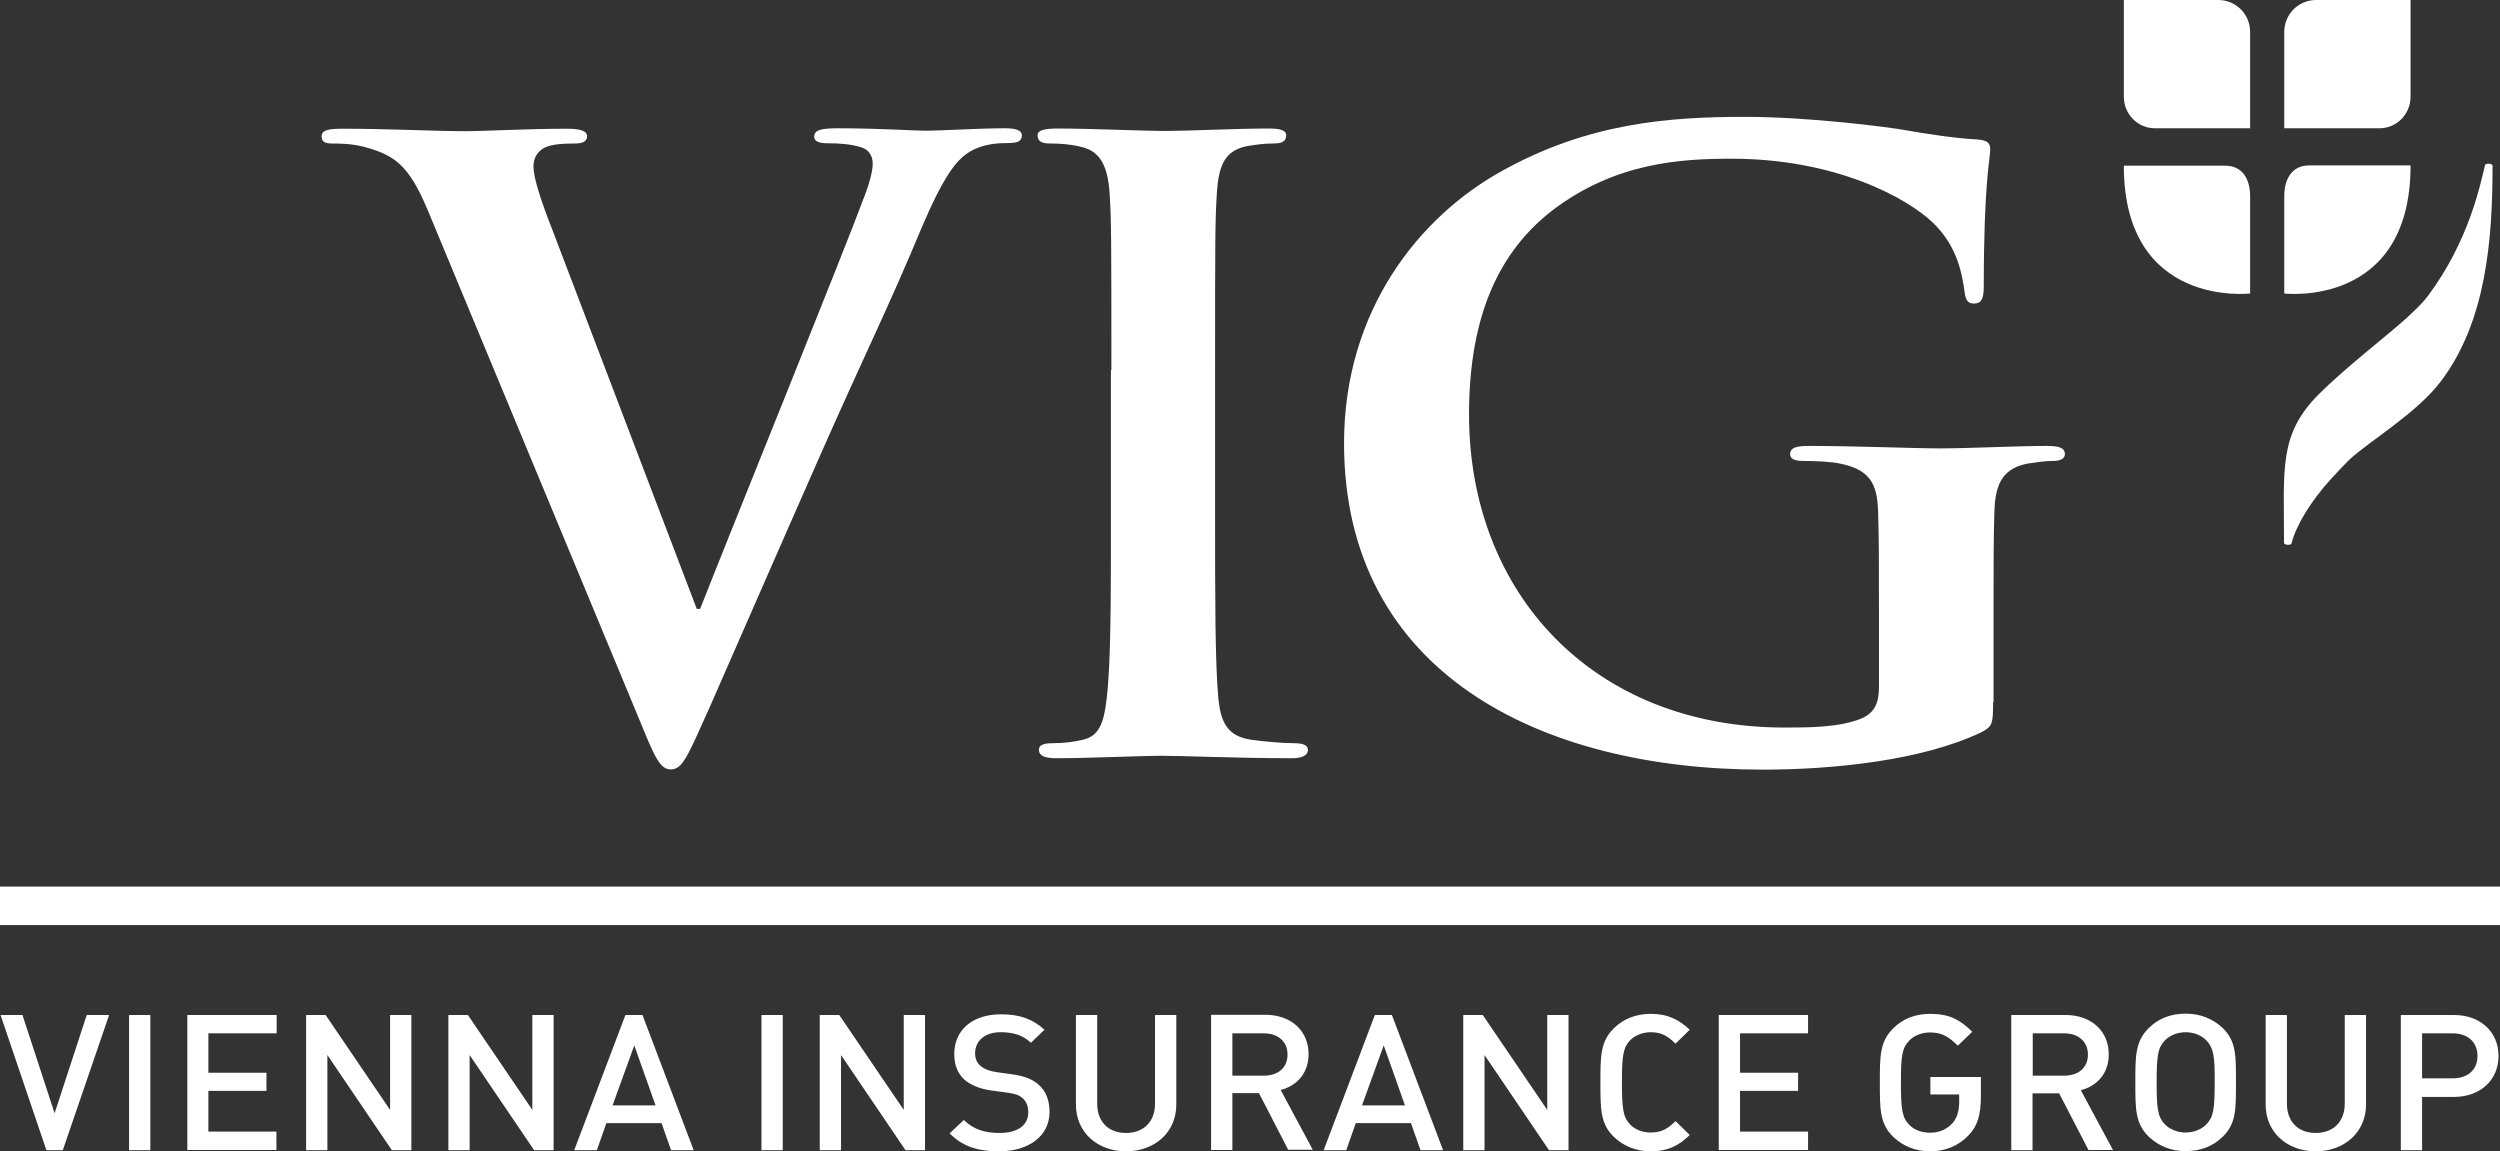 <svg width="152" height="70" viewBox="0 0 152 70" fill="none" xmlns="http://www.w3.org/2000/svg">
<rect x="0" y="0" width="152" height="70" fill="#333333" stroke="none"/>
<path d="M138.883 1.919C138.896 0.857 139.745 0.014 140.796 0H146.562V5.88C146.562 6.941 145.714 7.799 144.676 7.799H138.883V1.919ZM138.883 17.844C138.883 17.844 146.562 18.756 146.562 10.058H140.405C139.341 10.058 138.883 10.889 138.883 11.923V17.844ZM136.808 17.844V11.937C136.808 10.902 136.35 10.072 135.286 10.072H129.129C129.129 18.756 136.808 17.844 136.808 17.844ZM136.808 1.919C136.795 0.857 135.946 0.014 134.895 0H129.129V5.88C129.129 6.941 129.977 7.799 131.015 7.799H136.808V1.919ZM140.971 23.982C138.533 26.432 138.869 28.501 138.869 33.02C138.896 33.142 139.3 33.169 139.327 33.033C139.61 31.89 140.58 30.379 141.672 29.181C142.089 28.719 142.467 28.324 142.83 27.956C144.083 26.799 146.94 25.125 148.408 23.179C151.157 19.545 151.547 14.591 151.547 10.058C151.52 9.936 151.116 9.909 151.089 10.045C150.806 11.188 150.133 14.618 147.627 17.98C147.209 18.538 146.737 18.933 146.333 19.327C145.026 20.498 142.574 22.376 140.971 23.982Z" fill="white"/>
<path d="M152 56.245H0V53.904H152V56.245Z" fill="white"/>
<path d="M3.818 69.932H2.821L0.032 61.711H1.366L3.32 67.686L5.273 61.711H6.634L3.818 69.932ZM7.847 69.932V61.711H9.14V69.932H7.847ZM11.39 69.932V61.711H16.82V62.827H12.67V65.223H16.2V66.325H12.67V68.802H16.806V69.918H11.39V69.932ZM23.825 69.932L19.905 64.147V69.932H18.611V61.711H19.797L23.718 67.482V61.711H25.011V69.932H23.825ZM32.475 69.932L28.554 64.147V69.932H27.261V61.711H28.447L32.367 67.482V61.711H33.66V69.932H32.475ZM40.801 69.932L40.222 68.285H36.867L36.288 69.932H34.913L38.026 61.711H39.063L42.175 69.932H40.801ZM38.565 63.562L37.244 67.21H39.858L38.565 63.562ZM46.298 69.932V61.711H47.591V69.932H46.298ZM55.055 69.932L51.135 64.147V69.932H49.841V61.711H51.027L54.948 67.482V61.711H56.241V69.932H55.055ZM60.741 70C59.461 70 58.545 69.714 57.736 68.911L58.599 68.095C59.218 68.694 59.906 68.884 60.768 68.884C61.873 68.884 62.519 68.421 62.519 67.632C62.519 67.278 62.411 66.978 62.182 66.774C61.967 66.584 61.751 66.502 61.253 66.434L60.256 66.298C59.569 66.203 59.016 65.971 58.639 65.645C58.221 65.264 58.019 64.746 58.019 64.079C58.019 62.65 59.097 61.67 60.862 61.67C61.98 61.67 62.775 61.943 63.503 62.609L62.681 63.399C62.156 62.909 61.549 62.759 60.835 62.759C59.838 62.759 59.286 63.317 59.286 64.039C59.286 64.338 59.38 64.61 59.609 64.801C59.825 64.991 60.175 65.127 60.566 65.182L61.536 65.318C62.317 65.427 62.762 65.618 63.126 65.93C63.597 66.325 63.813 66.91 63.813 67.618C63.799 69.102 62.519 70 60.741 70ZM68.461 70C66.736 70 65.416 68.857 65.416 67.156V61.711H66.709V67.101C66.709 68.204 67.396 68.884 68.461 68.884C69.525 68.884 70.226 68.204 70.226 67.101V61.711H71.519V67.156C71.519 68.857 70.199 70 68.461 70ZM78.336 69.932L76.544 66.461H74.928V69.918H73.634V61.698H76.922C78.538 61.698 79.562 62.705 79.562 64.093C79.562 65.277 78.821 66.026 77.865 66.271L79.818 69.905H78.336V69.932ZM76.841 62.827H74.928V65.4H76.841C77.703 65.4 78.282 64.923 78.282 64.12C78.282 63.317 77.703 62.827 76.841 62.827ZM86.366 69.932L85.787 68.285H82.432L81.853 69.932H80.478L83.591 61.711H84.628L87.74 69.932H86.366ZM84.13 63.562L82.809 67.21H85.423L84.13 63.562ZM94.18 69.932L90.26 64.147V69.932H88.966V61.711H90.152L94.073 67.482V61.711H95.366V69.932H94.18ZM100.364 70C99.475 70 98.721 69.687 98.128 69.129C97.293 68.326 97.306 67.414 97.306 65.822C97.306 64.243 97.293 63.331 98.128 62.514C98.707 61.943 99.475 61.643 100.364 61.643C101.429 61.643 102.102 62.011 102.736 62.609L101.873 63.453C101.429 63.031 101.065 62.759 100.364 62.759C99.866 62.759 99.408 62.95 99.111 63.249C98.694 63.685 98.613 64.161 98.613 65.808C98.613 67.455 98.694 67.931 99.111 68.367C99.408 68.68 99.866 68.857 100.364 68.857C101.065 68.857 101.442 68.585 101.873 68.163L102.736 69.007C102.102 69.633 101.415 70 100.364 70ZM104.5 69.932V61.711H109.93V62.827H105.794V65.223H109.324V66.325H105.794V68.802H109.93V69.918H104.5V69.932ZM119.671 69.047C119.078 69.66 118.283 70 117.354 70C116.464 70 115.71 69.687 115.117 69.129C114.282 68.326 114.295 67.414 114.295 65.822C114.295 64.243 114.282 63.331 115.117 62.514C115.696 61.943 116.437 61.643 117.354 61.643C118.512 61.643 119.159 61.983 119.913 62.732L119.038 63.576C118.499 63.059 118.108 62.773 117.34 62.773C116.842 62.773 116.37 62.963 116.074 63.276C115.656 63.712 115.575 64.175 115.575 65.822C115.575 67.469 115.656 67.945 116.074 68.38C116.37 68.694 116.842 68.87 117.34 68.87C117.906 68.87 118.364 68.666 118.701 68.299C119.011 67.959 119.118 67.496 119.118 66.992V66.543H117.367V65.481H120.439V66.72C120.425 67.782 120.237 68.476 119.671 69.047ZM126.987 69.932L125.195 66.475H123.578V69.932H122.285V61.711H125.572C127.189 61.711 128.213 62.718 128.213 64.107C128.213 65.291 127.472 66.039 126.515 66.284L128.469 69.918H126.987V69.932ZM125.505 62.827H123.591V65.4H125.505C126.367 65.4 126.946 64.923 126.946 64.12C126.946 63.317 126.353 62.827 125.505 62.827ZM135.138 69.115C134.558 69.687 133.804 69.987 132.888 69.987C131.985 69.987 131.244 69.674 130.651 69.115C129.816 68.312 129.829 67.4 129.829 65.808C129.829 64.229 129.816 63.317 130.651 62.501C131.23 61.929 131.971 61.63 132.888 61.63C133.79 61.63 134.545 61.943 135.138 62.501C135.973 63.304 135.946 64.216 135.946 65.808C135.946 67.4 135.973 68.312 135.138 69.115ZM134.154 63.263C133.858 62.95 133.386 62.759 132.888 62.759C132.389 62.759 131.918 62.95 131.621 63.263C131.204 63.698 131.123 64.161 131.123 65.808C131.123 67.455 131.204 67.918 131.621 68.353C131.918 68.666 132.389 68.857 132.888 68.857C133.386 68.857 133.858 68.666 134.154 68.353C134.572 67.918 134.653 67.455 134.653 65.808C134.666 64.175 134.572 63.712 134.154 63.263ZM140.796 70C139.072 70 137.751 68.857 137.751 67.156V61.711H139.045V67.101C139.045 68.204 139.732 68.884 140.796 68.884C141.861 68.884 142.561 68.204 142.561 67.101V61.711H143.854V67.156C143.854 68.857 142.521 70 140.796 70ZM149.19 66.693H147.263V69.932H145.97V61.711H149.19C150.847 61.711 151.911 62.773 151.911 64.202C151.911 65.631 150.847 66.693 149.19 66.693ZM149.122 62.827H147.263V65.563H149.122C150.012 65.563 150.631 65.073 150.631 64.202C150.631 63.331 150.012 62.827 149.122 62.827Z" fill="white"/>
<path d="M26.008 12.78C24.836 9.99 23.974 9.432 22.141 8.929C21.373 8.725 20.565 8.725 20.161 8.725C19.703 8.725 19.554 8.575 19.554 8.275C19.554 7.867 20.12 7.826 20.875 7.826C23.569 7.826 26.48 7.976 28.258 7.976C29.538 7.976 31.976 7.826 34.523 7.826C35.129 7.826 35.695 7.921 35.695 8.275C35.695 8.629 35.385 8.725 34.927 8.725C34.118 8.725 33.351 8.779 32.946 9.078C32.596 9.337 32.434 9.691 32.434 10.14C32.434 10.793 32.892 12.223 33.607 14.033L42.364 37.021H42.566C44.762 31.454 51.377 15.149 52.603 11.814C52.859 11.161 53.061 10.399 53.061 9.936C53.061 9.528 52.859 9.119 52.401 8.97C51.795 8.765 51.027 8.711 50.367 8.711C49.909 8.711 49.504 8.656 49.504 8.303C49.504 7.894 49.962 7.799 50.933 7.799C53.479 7.799 55.621 7.949 56.281 7.949C57.144 7.949 59.542 7.799 61.064 7.799C61.724 7.799 62.129 7.894 62.129 8.248C62.129 8.602 61.819 8.697 61.32 8.697C60.822 8.697 59.744 8.697 58.828 9.31C58.167 9.759 57.4 10.63 56.025 13.869C54.045 18.633 52.657 21.369 49.909 27.589C46.648 34.98 44.25 40.506 43.132 43.037C41.812 45.977 41.502 46.78 40.788 46.78C40.127 46.78 39.818 46.072 38.847 43.691L26.008 12.78ZM67.572 22.499C67.572 14.809 67.572 13.379 67.464 11.76C67.356 10.045 66.857 9.174 65.726 8.929C65.16 8.779 64.5 8.725 63.893 8.725C63.381 8.725 63.085 8.629 63.085 8.221C63.085 7.921 63.489 7.813 64.311 7.813C66.251 7.813 69.458 7.962 70.926 7.962C72.206 7.962 75.21 7.813 77.137 7.813C77.797 7.813 78.201 7.908 78.201 8.221C78.201 8.629 77.892 8.725 77.393 8.725C76.881 8.725 76.477 8.779 75.871 8.874C74.496 9.133 74.092 9.99 73.984 11.76C73.877 13.379 73.877 14.795 73.877 22.499V31.414C73.877 36.327 73.877 40.329 74.079 42.506C74.227 43.867 74.591 44.779 76.113 44.983C76.827 45.079 77.945 45.188 78.713 45.188C79.279 45.188 79.522 45.337 79.522 45.596C79.522 45.95 79.118 46.1 78.552 46.1C75.184 46.1 71.977 45.95 70.603 45.95C69.431 45.95 66.224 46.1 64.19 46.1C63.53 46.1 63.166 45.95 63.166 45.596C63.166 45.337 63.368 45.188 63.974 45.188C64.742 45.188 65.348 45.092 65.806 44.983C66.831 44.779 67.127 43.922 67.288 42.452C67.544 40.329 67.544 36.327 67.544 31.414V22.499H67.572ZM121.18 42.697C121.18 44.058 121.126 44.167 120.466 44.521C116.882 46.236 111.479 46.794 107.181 46.794C93.682 46.794 81.718 40.928 81.718 26.949C81.718 18.851 86.299 13.175 91.311 10.399C96.592 7.459 101.496 7.105 106.131 7.105C109.93 7.105 114.78 7.717 115.885 7.921C117.044 8.126 118.97 8.425 120.237 8.48C120.897 8.534 121.005 8.738 121.005 9.092C121.005 9.65 120.614 11.066 120.614 17.395C120.614 18.211 120.452 18.456 120.008 18.456C119.617 18.456 119.509 18.198 119.455 17.803C119.293 16.632 119.011 15.013 117.582 13.597C115.925 11.977 111.52 9.65 105.295 9.65C102.264 9.65 98.236 9.854 94.382 12.794C91.297 15.176 89.317 18.973 89.317 25.194C89.317 36.082 96.875 44.235 108.502 44.235C109.93 44.235 111.87 44.235 113.19 43.677C114.012 43.323 114.241 42.67 114.241 41.799V37.035C114.241 34.503 114.241 32.584 114.187 31.06C114.133 29.345 113.635 28.528 111.816 28.174C111.371 28.079 110.442 28.025 109.66 28.025C109.162 28.025 108.839 27.929 108.839 27.616C108.839 27.208 109.229 27.113 109.997 27.113C112.867 27.113 116.343 27.262 117.987 27.262C119.698 27.262 122.621 27.113 124.44 27.113C125.154 27.113 125.545 27.208 125.545 27.616C125.545 27.916 125.208 28.025 124.831 28.025C124.386 28.025 124.009 28.079 123.349 28.174C121.867 28.433 121.314 29.29 121.261 31.06C121.207 32.584 121.207 34.599 121.207 37.13V42.697H121.18Z" fill="white"/>
</svg>
